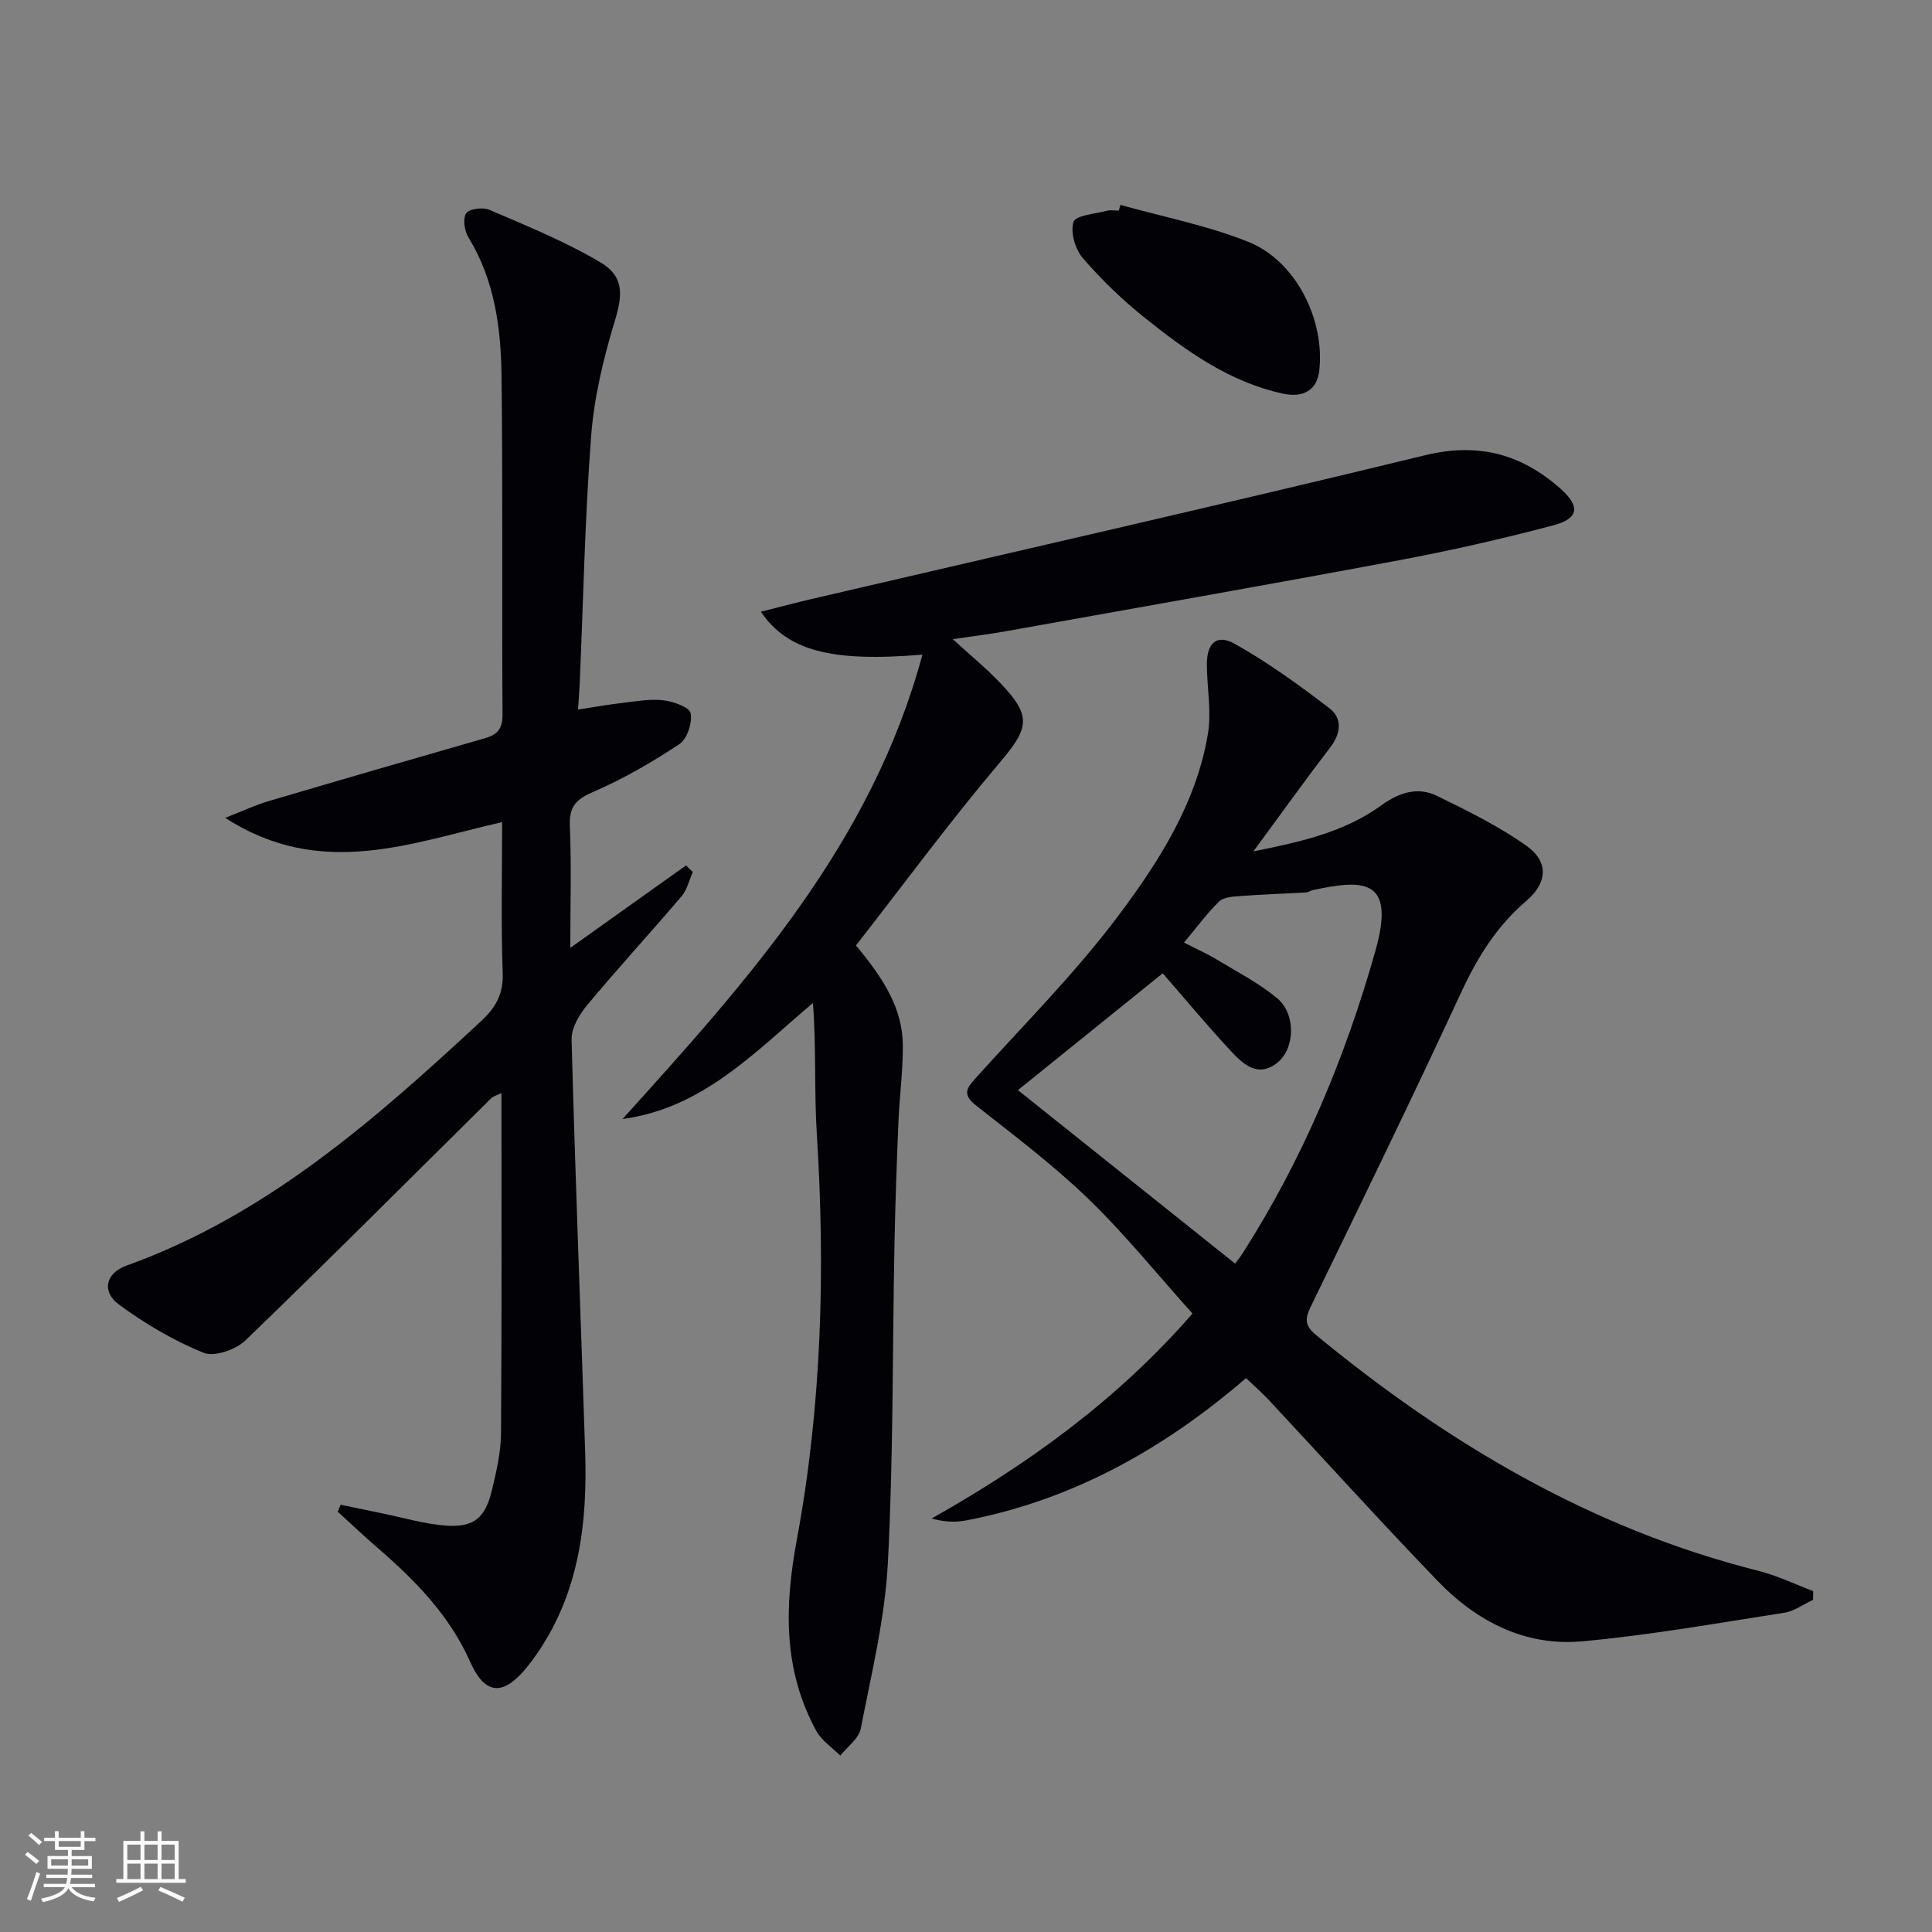<svg enable-background="new 0 0 400 400" viewBox="0 0 400 400" xmlns="http://www.w3.org/2000/svg"><rect x="0" y="0" width="400" height="400" fill="#808080" stroke="none"/><g fill="#010106"><path d="m257.98 285.32c-16.87 14.54-35.79 25.23-57.93 29.46-2.18.42-4.45.37-7.17-.39 20.05-11.3 38.37-24.49 54.01-42.43-7.11-7.91-13.88-16.33-21.59-23.78-7.23-6.99-15.35-13.09-23.27-19.34-3.08-2.43-1.65-3.82.24-5.92 9.89-10.98 20.41-21.51 29.25-33.3 8.43-11.24 16.18-23.36 18.57-37.7.77-4.62-.2-9.52-.22-14.29-.03-4.49 2.02-6.44 5.79-4.32 6.87 3.86 13.34 8.54 19.61 13.35 2.59 1.99 2.44 5.08.2 8-5.23 6.83-10.24 13.83-15.97 21.61 10.03-2 18.92-4.05 26.47-9.52 3.73-2.7 7.57-3.93 11.62-1.94 6.35 3.12 12.79 6.27 18.52 10.36 4.6 3.28 4.23 7.66-.08 11.33-6.1 5.2-10.11 11.64-13.47 18.88-10.13 21.86-20.67 43.53-31.21 65.2-1.24 2.55-1.16 3.94 1.11 5.81 27.27 22.46 57.05 40.14 91.65 48.85 3.87.97 7.53 2.77 11.29 4.18-.01.6-.01 1.2-.02 1.8-1.98.92-3.88 2.36-5.96 2.68-13.93 2.16-27.85 4.65-41.87 5.92-11.77 1.07-21.83-4.12-29.89-12.49-11.9-12.35-23.4-25.07-35.1-37.62-1.35-1.42-2.85-2.72-4.58-4.39zm-2.27-23.71c.44-.59 1.07-1.36 1.6-2.19 12.43-19.45 21.22-40.46 27.48-62.65 4.25-15.1-2.7-14.67-12.97-12.49-.48.1-.93.46-1.41.49-4.56.26-9.13.41-13.69.75-1.49.11-3.39.22-4.32 1.13-2.57 2.52-4.72 5.46-7.26 8.5 2.43 1.25 4.68 2.25 6.78 3.51 4.25 2.57 8.74 4.89 12.53 8.04 3.88 3.23 3.71 10.45-.06 13.38-4.13 3.21-7.2.05-9.79-2.73-4.84-5.22-9.39-10.7-13.87-15.84-10.03 8.1-20.07 16.2-29.98 24.19 14.76 11.78 29.66 23.68 44.96 35.91z"/><path d="m118.07 196.25c8.33-5.93 16.14-11.5 23.96-17.07.47.45.94.91 1.41 1.36-.76 1.69-1.18 3.67-2.33 5.02-6.46 7.59-13.21 14.93-19.58 22.58-1.63 1.95-3.26 4.76-3.19 7.12.76 28.44 1.88 56.87 2.81 85.3.48 14.7-1.22 28.92-9.76 41.52-.75 1.1-1.54 2.17-2.38 3.2-4.9 5.96-8.61 5.66-11.7-1.28-4.26-9.56-11.29-16.75-19.02-23.43-2.85-2.46-5.59-5.06-8.37-7.59.2-.48.41-.96.61-1.44 2.88.6 5.77 1.21 8.66 1.8 4.37.89 8.71 2.2 13.12 2.52 5.79.42 8.15-1.56 9.53-7.31.93-3.86 1.86-7.84 1.89-11.78.17-23.32.09-46.64.09-70.46-.88.44-1.65.62-2.14 1.09-16.93 16.74-33.73 33.6-50.87 50.12-2 1.92-6.45 3.47-8.69 2.55-6.17-2.52-12.1-6-17.48-9.97-3.65-2.69-2.8-6.5 1.56-8.07 28.97-10.42 51.41-30.21 73.44-50.65 2.98-2.77 4.59-5.54 4.44-9.87-.37-10.29-.12-20.6-.12-31.3-18.97 4.31-37.52 11.91-57.33-.88 3.8-1.49 6.25-2.66 8.83-3.42 14.96-4.42 29.95-8.77 44.95-13.07 2.57-.74 3.65-1.94 3.63-4.87-.15-23.33.08-46.66-.2-69.99-.12-9.99-1.39-19.9-6.83-28.78-.83-1.36-1.24-3.88-.51-5.02.59-.94 3.46-1.33 4.8-.75 7.73 3.33 15.6 6.52 22.82 10.77 5.24 3.08 4.81 6.86 3.08 12.55-2.34 7.71-4.23 15.75-4.83 23.76-1.28 16.91-1.61 33.89-2.34 50.84-.07 1.64-.21 3.27-.36 5.56 3.25-.5 6.25-1.04 9.27-1.39 2.8-.33 5.67-.85 8.41-.53 2.06.24 5.4 1.42 5.64 2.68.38 1.96-.72 5.32-2.32 6.38-5.62 3.73-11.54 7.17-17.72 9.84-3.6 1.55-5.15 3-4.97 7.09.35 8.28.09 16.56.09 25.27z"/><path d="m177.22 195.74c5.63 6.78 9.64 12.95 9.7 20.65.04 5.3-.69 10.6-.91 15.91-.35 8.47-.66 16.95-.82 25.43-.43 21.97-.22 43.97-1.37 65.9-.61 11.5-3.4 22.9-5.61 34.26-.4 2.06-2.77 3.74-4.24 5.59-1.68-1.68-3.85-3.09-4.95-5.09-6.9-12.61-6.62-25.77-4.04-39.65 5.15-27.74 5.91-55.81 4.13-83.98-.56-8.93-.09-17.92-.8-27.11-12.12 10.26-22.82 21.79-39.42 24.03 25.79-28.56 51.54-56.99 62.09-96.15-18.83 1.61-27.99-.81-33.45-8.88 3.7-.93 7.11-1.84 10.54-2.64 42.32-9.87 84.71-19.48 126.94-29.75 11.06-2.69 19.95-.27 28.06 6.91 4.15 3.67 3.84 6.19-1.49 7.6-10.56 2.79-21.23 5.22-31.96 7.23-27.09 5.07-54.23 9.83-81.35 14.69-3.4.61-6.83 1.03-11.01 1.64 3.6 3.3 6.9 6 9.82 9.06 6.66 6.95 5.93 9.39-.15 16.56-10.28 12.15-19.73 25.01-29.71 37.79z"/><path d="m231.97 42.42c8.88 2.5 18.06 4.26 26.56 7.69 9.81 3.96 15.8 16.14 14.61 26.63-.45 3.91-3.16 5.7-7.51 4.76-11.04-2.39-19.97-8.79-28.54-15.64-4.65-3.71-9-7.91-12.89-12.4-1.59-1.84-2.62-5.37-1.94-7.51.44-1.37 4.44-1.66 6.88-2.31.78-.21 1.65-.03 2.49-.03.12-.41.23-.8.34-1.19z"/></g><path d="m5.17 384 .55-.58c.85.61 1.65 1.24 2.4 1.87l-.59.64c-.83-.73-1.62-1.38-2.36-1.93m1.22 9.53-.82-.34c.71-1.76 1.37-3.64 1.98-5.63.24.13.5.25.76.36-.6 1.67-1.24 3.54-1.92 5.61m-.5-13.5.57-.54c.56.44 1.31 1.06 2.26 1.87l-.64.64c-.68-.66-1.41-1.32-2.19-1.97m3.25.46h2.24v-1.36h.77v1.36h4.57v-1.36h.76v1.36h2.28v.69h-2.28v1.84h-2.64v1.26h4.18v2.64h-4.21c0 .45-.02.86-.05 1.21h4.32v.69h-4.38c-.04.34-.1.75-.19 1.22h5.15v.69h-4.82c.87 1.19 2.51 1.92 4.93 2.19-.17.32-.3.57-.37.76-2.77-.49-4.52-1.41-5.26-2.76-.56 1.26-2.3 2.23-5.24 2.9-.12-.24-.26-.48-.43-.72 2.73-.55 4.38-1.34 4.96-2.38h-4.38v-.69h4.65c.1-.38.17-.79.21-1.22h-4.32v-.69h4.4c.03-.34.05-.75.05-1.21h-4.2v-2.64h4.23v-1.26h-2.69v-1.84h-2.24zm1.46 4.46v1.29h3.45c.01-.4.02-.57.01-.53v-.32-.45h-3.46zm1.55-2.59h4.57v-1.19h-4.57zm6.11 2.59h-3.42v.77c-.01.19-.01.37-.02.53h3.44z" fill="#fafafc"/><path d="m32.63 379.16h.82v1.98h3.54v7.89h1.46v.78h-14.37v-.78h1.46v-7.89h3.54v-1.98h.82v1.98h2.73zm-3.49 11.48.5.73c-1.61.82-3.28 1.63-5 2.41-.13-.27-.28-.55-.44-.82 1.75-.72 3.4-1.49 4.94-2.32m-2.78-5.55h2.73v-3.18h-2.73zm0 3.95h2.73v-3.2h-2.73zm3.54-3.95h2.73v-3.18h-2.73zm0 3.95h2.73v-3.2h-2.73zm7.89 4.68c-1.84-.92-3.51-1.7-5.02-2.32l.45-.73c1.89.8 3.57 1.55 5.04 2.23zm-1.62-11.81h-2.73v3.18h2.73zm-2.73 7.13h2.73v-3.2h-2.73z" fill="#fafafc"/></svg>